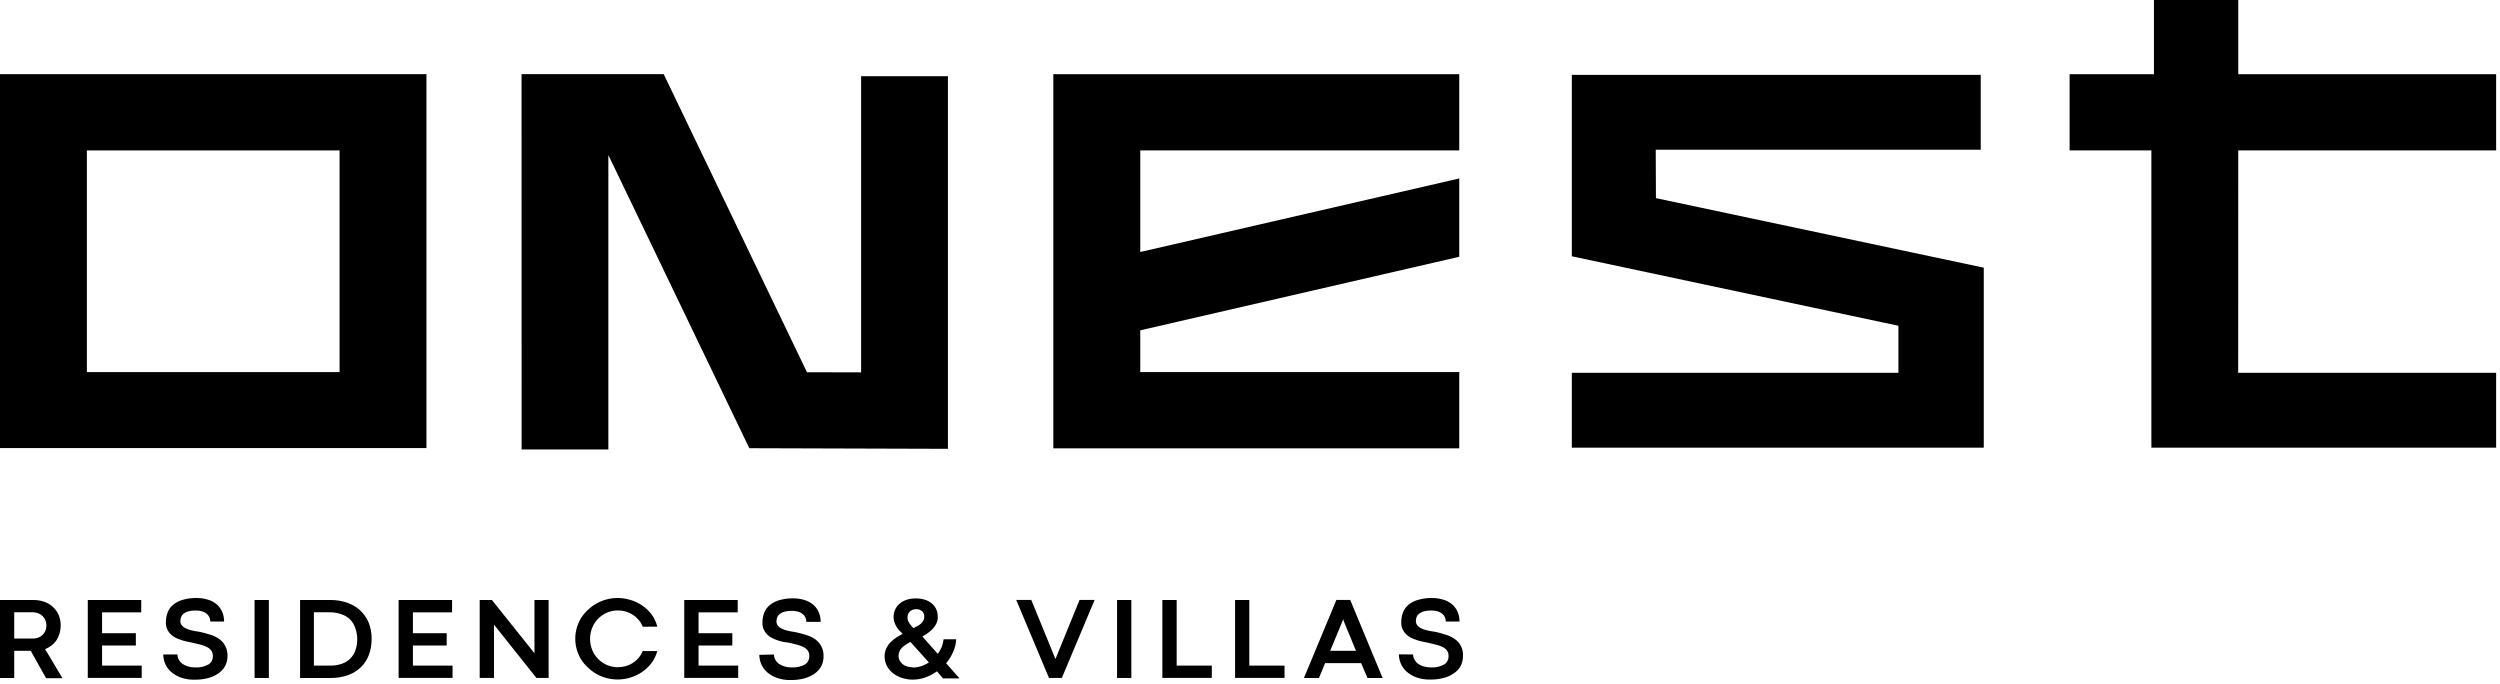 <?xml version="1.0" encoding="UTF-8"?> <svg xmlns="http://www.w3.org/2000/svg" width="362" height="99" viewBox="0 0 362 99" fill="none"> <path d="M4.45 94.24H2.06V98.17H0V86.88H4.87C5.405 86.874 5.937 86.966 6.44 87.15C6.896 87.309 7.315 87.561 7.669 87.89C8.024 88.219 8.307 88.617 8.5 89.06C8.695 89.536 8.793 90.046 8.79 90.56C8.79 90.949 8.736 91.336 8.63 91.71C8.53 92.064 8.378 92.4 8.18 92.71C7.98 92.998 7.737 93.255 7.46 93.47C7.176 93.686 6.863 93.861 6.53 93.99L9.04 98.2H6.67L4.45 94.24ZM4.8 92.46C5.06 92.461 5.318 92.413 5.56 92.32C5.783 92.233 5.986 92.104 6.16 91.94C6.338 91.776 6.478 91.574 6.57 91.35C6.672 91.103 6.723 90.837 6.72 90.57C6.724 90.306 6.672 90.044 6.57 89.8C6.476 89.574 6.336 89.37 6.16 89.2C5.987 89.027 5.779 88.894 5.55 88.81C5.309 88.709 5.051 88.658 4.79 88.66H2.06V92.46H4.8Z" fill="black"></path> <path d="M12.71 86.88H20.45V88.67H14.78V91.69H19.67V93.47H14.78V96.38H20.52V98.16H12.71V86.88Z" fill="black"></path> <path d="M25.7 94.77C25.698 95.025 25.76 95.276 25.88 95.5C26.004 95.735 26.178 95.94 26.39 96.1C26.633 96.273 26.904 96.405 27.19 96.49C27.514 96.591 27.851 96.641 28.19 96.64C28.884 96.695 29.58 96.545 30.19 96.21C30.392 96.081 30.556 95.901 30.666 95.689C30.777 95.477 30.83 95.239 30.82 95C30.831 94.72 30.754 94.444 30.6 94.21C30.439 93.995 30.23 93.82 29.99 93.7C29.69 93.55 29.375 93.432 29.05 93.35L27.85 93.06L27.07 92.9C26.782 92.841 26.498 92.764 26.22 92.67C25.939 92.577 25.664 92.464 25.4 92.33C25.142 92.197 24.905 92.025 24.7 91.82C24.491 91.618 24.325 91.377 24.21 91.11C24.073 90.795 24.008 90.453 24.02 90.11C24.014 89.625 24.099 89.144 24.27 88.69C24.434 88.258 24.706 87.876 25.06 87.58C25.465 87.246 25.935 87.001 26.44 86.86C27.09 86.671 27.764 86.58 28.44 86.59C29.016 86.583 29.59 86.668 30.14 86.84C30.603 86.98 31.033 87.215 31.4 87.53C31.738 87.827 32.004 88.196 32.18 88.61C32.365 89.05 32.457 89.523 32.45 90H30.45C30.45 89.783 30.405 89.569 30.32 89.37C30.228 89.171 30.091 88.997 29.92 88.86C29.725 88.704 29.501 88.588 29.26 88.52C28.958 88.434 28.644 88.394 28.33 88.4C27.965 88.389 27.601 88.433 27.25 88.53C27.004 88.599 26.773 88.714 26.57 88.87C26.41 88.997 26.288 89.167 26.22 89.36C26.153 89.536 26.119 89.722 26.12 89.91C26.111 90.14 26.182 90.366 26.32 90.55C26.479 90.737 26.677 90.888 26.9 90.99C27.173 91.123 27.462 91.22 27.76 91.28C28.123 91.366 28.49 91.433 28.86 91.48C29.4 91.6 29.91 91.73 30.41 91.89C30.869 92.024 31.305 92.23 31.7 92.5C32.076 92.756 32.385 93.099 32.6 93.5C32.845 93.961 32.963 94.479 32.94 95C32.946 95.508 32.826 96.01 32.59 96.46C32.345 96.89 32.003 97.257 31.59 97.53C31.131 97.836 30.624 98.062 30.09 98.2C29.459 98.355 28.81 98.428 28.16 98.42C27.48 98.434 26.802 98.326 26.16 98.1C25.638 97.911 25.157 97.626 24.74 97.26C24.394 96.944 24.117 96.56 23.927 96.131C23.738 95.702 23.64 95.239 23.64 94.77H25.7Z" fill="black"></path> <path d="M38.93 86.88H36.86V98.17H38.93V86.88Z" fill="black"></path> <path d="M43.45 86.88H47.83C48.638 86.871 49.443 86.996 50.21 87.25C50.911 87.48 51.558 87.851 52.11 88.34C52.647 88.831 53.073 89.431 53.36 90.1C53.673 90.868 53.826 91.691 53.81 92.52C53.819 93.304 53.687 94.083 53.42 94.82C53.172 95.49 52.779 96.098 52.27 96.6C51.735 97.114 51.098 97.509 50.4 97.76C49.587 98.044 48.731 98.183 47.87 98.17H43.45V86.88ZM47.8 96.38C48.371 96.393 48.94 96.305 49.48 96.12C49.947 95.968 50.372 95.707 50.72 95.36C51.067 95.012 51.328 94.587 51.48 94.12C51.656 93.602 51.74 93.057 51.73 92.51C51.72 91.978 51.626 91.452 51.45 90.95C51.301 90.494 51.051 90.077 50.72 89.73C50.366 89.371 49.93 89.103 49.45 88.95C48.896 88.748 48.31 88.649 47.72 88.66H45.45V96.38H47.8Z" fill="black"></path> <path d="M57.72 86.88H65.46V88.67H59.79V91.69H64.68V93.47H59.79V96.38H65.53V98.16H57.72V86.88Z" fill="black"></path> <path d="M79.44 98.16H77.67L71.53 90.45V98.16H69.46V86.88H71.23L77.39 94.59V86.88H79.44V98.16Z" fill="black"></path> <path d="M93.07 90.75C92.927 90.386 92.724 90.048 92.47 89.75C92.226 89.462 91.939 89.212 91.62 89.01C91.311 88.809 90.974 88.654 90.62 88.55C90.25 88.442 89.866 88.388 89.48 88.39C88.941 88.385 88.406 88.49 87.91 88.7C87.43 88.908 86.993 89.203 86.62 89.57C86.254 89.949 85.962 90.393 85.76 90.88C85.334 91.921 85.334 93.089 85.76 94.13C85.962 94.614 86.254 95.055 86.62 95.43C86.99 95.8 87.428 96.095 87.91 96.3C88.406 96.51 88.941 96.615 89.48 96.61C89.862 96.611 90.242 96.56 90.61 96.46C90.963 96.359 91.3 96.208 91.61 96.01C91.929 95.808 92.216 95.558 92.46 95.27C92.714 94.972 92.917 94.634 93.06 94.27H95.18C95.01 94.907 94.718 95.505 94.32 96.03C93.934 96.535 93.468 96.975 92.94 97.33C92.417 97.673 91.848 97.939 91.25 98.12C90.135 98.459 88.947 98.479 87.82 98.18C87.314 98.043 86.827 97.845 86.37 97.59C85.918 97.335 85.501 97.022 85.13 96.66C84.745 96.31 84.409 95.909 84.13 95.47C83.867 95.028 83.662 94.554 83.52 94.06C83.37 93.55 83.296 93.021 83.3 92.49C83.296 91.955 83.37 91.423 83.52 90.91C83.665 90.417 83.87 89.944 84.13 89.5C84.411 89.062 84.747 88.662 85.13 88.31C85.502 87.951 85.919 87.642 86.37 87.39C86.827 87.135 87.314 86.936 87.82 86.8C88.947 86.501 90.135 86.522 91.25 86.86C91.851 87.029 92.421 87.292 92.94 87.64C93.47 87.989 93.936 88.425 94.32 88.93C94.723 89.471 95.015 90.086 95.18 90.74L93.07 90.75Z" fill="black"></path> <path d="M99.08 86.88H106.82V88.67H101.15V91.69H106.04V93.47H101.15V96.38H106.89V98.16H99.08V86.88Z" fill="black"></path> <path d="M112.07 94.77C112.068 95.025 112.13 95.276 112.25 95.5C112.375 95.737 112.553 95.943 112.77 96.1C113.009 96.275 113.276 96.407 113.56 96.49C113.884 96.591 114.221 96.641 114.56 96.64C115.254 96.696 115.95 96.546 116.56 96.21C116.762 96.081 116.926 95.901 117.036 95.689C117.147 95.477 117.2 95.239 117.19 95C117.205 94.72 117.128 94.442 116.97 94.21C116.809 93.995 116.6 93.82 116.36 93.7C116.06 93.55 115.745 93.432 115.42 93.35L114.22 93.06L113.45 92.95C113.162 92.891 112.878 92.814 112.6 92.72C112.319 92.627 112.044 92.514 111.78 92.38C111.522 92.247 111.285 92.075 111.08 91.87C110.875 91.665 110.709 91.425 110.59 91.16C110.452 90.845 110.388 90.503 110.4 90.16C110.394 89.675 110.479 89.194 110.65 88.74C110.818 88.311 111.089 87.929 111.44 87.63C111.845 87.296 112.315 87.051 112.82 86.91C113.47 86.721 114.144 86.63 114.82 86.64C115.396 86.633 115.97 86.718 116.52 86.89C116.983 87.03 117.413 87.265 117.78 87.58C118.118 87.877 118.384 88.246 118.56 88.66C118.745 89.1 118.837 89.573 118.83 90.05H116.76C116.759 89.833 116.715 89.619 116.63 89.42C116.541 89.219 116.404 89.044 116.23 88.91C116.035 88.753 115.811 88.638 115.57 88.57C115.268 88.484 114.954 88.444 114.64 88.45C114.276 88.439 113.911 88.483 113.56 88.58C113.314 88.649 113.083 88.764 112.88 88.92C112.72 89.047 112.598 89.217 112.53 89.41C112.463 89.585 112.429 89.772 112.43 89.96C112.426 90.189 112.496 90.414 112.63 90.6C112.789 90.787 112.987 90.938 113.21 91.04C113.483 91.172 113.772 91.27 114.07 91.33C114.433 91.416 114.8 91.482 115.17 91.53C115.71 91.65 116.22 91.78 116.72 91.94C117.182 92.076 117.62 92.281 118.02 92.55C118.391 92.809 118.696 93.152 118.91 93.55C119.155 94.011 119.273 94.529 119.25 95.05C119.256 95.558 119.136 96.06 118.9 96.51C118.655 96.94 118.313 97.307 117.9 97.58C117.441 97.886 116.934 98.112 116.4 98.25C115.769 98.404 115.12 98.478 114.47 98.47C113.79 98.484 113.112 98.376 112.47 98.15C111.95 97.959 111.468 97.674 111.05 97.31C110.704 96.994 110.427 96.61 110.237 96.181C110.048 95.752 109.95 95.289 109.95 94.82L112.07 94.77Z" fill="black"></path> <path d="M135.67 97.21C135.151 97.584 134.582 97.884 133.98 98.1C133.411 98.298 132.813 98.403 132.21 98.41C131.663 98.415 131.119 98.331 130.6 98.16C130.13 98.011 129.69 97.781 129.3 97.48C128.93 97.191 128.626 96.826 128.41 96.41C128.198 95.988 128.088 95.522 128.09 95.05C128.081 94.653 128.163 94.26 128.33 93.9C128.486 93.568 128.695 93.264 128.95 93C129.202 92.738 129.484 92.507 129.79 92.31C130.1 92.11 130.41 91.93 130.71 91.76C130.359 91.476 130.056 91.139 129.81 90.76C129.688 90.547 129.587 90.323 129.51 90.09C129.315 89.48 129.358 88.82 129.63 88.24C129.786 87.912 130.011 87.622 130.29 87.39C130.587 87.147 130.926 86.96 131.29 86.84C131.708 86.713 132.143 86.648 132.58 86.65C133.027 86.644 133.471 86.704 133.9 86.83C134.265 86.939 134.605 87.119 134.9 87.36C135.184 87.584 135.41 87.871 135.56 88.2C135.717 88.556 135.795 88.941 135.79 89.33C135.793 89.642 135.732 89.952 135.61 90.24C135.485 90.513 135.32 90.766 135.12 90.99C134.91 91.228 134.671 91.439 134.41 91.62C134.14 91.821 133.856 92.001 133.56 92.16L135.79 94.68C136.019 94.371 136.21 94.035 136.36 93.68C136.499 93.324 136.59 92.95 136.63 92.57H138.46C138.426 93.213 138.27 93.845 138 94.43C137.747 95.013 137.41 95.555 137 96.04L138.94 98.23H136.55L135.67 97.21ZM132.14 96.66C132.554 96.661 132.966 96.597 133.36 96.47C133.763 96.34 134.147 96.155 134.5 95.92L131.83 92.95L131.23 93.3C131.029 93.42 130.842 93.561 130.67 93.72C130.512 93.88 130.377 94.062 130.27 94.26C130.163 94.478 130.109 94.717 130.11 94.96C130.108 95.204 130.167 95.444 130.28 95.66C130.39 95.861 130.54 96.038 130.72 96.18C130.912 96.333 131.133 96.445 131.37 96.51C131.619 96.588 131.879 96.625 132.14 96.62V96.66ZM131.4 89.44C131.401 89.587 131.428 89.732 131.48 89.87C131.533 90.004 131.6 90.131 131.68 90.25C131.77 90.38 131.86 90.5 131.96 90.62L132.26 90.95L132.77 90.69C132.954 90.604 133.126 90.493 133.28 90.36C133.436 90.235 133.568 90.082 133.67 89.91C133.78 89.726 133.836 89.514 133.83 89.3C133.839 89.154 133.817 89.007 133.763 88.871C133.709 88.734 133.626 88.611 133.52 88.51C133.291 88.303 132.989 88.195 132.68 88.21C132.488 88.205 132.298 88.239 132.12 88.31C131.971 88.37 131.836 88.459 131.72 88.57C131.613 88.681 131.531 88.814 131.48 88.96C131.428 89.115 131.401 89.277 131.4 89.44" fill="black"></path> <path d="M156.32 86.87H158.5L153.76 98.16H151.89L147.15 86.87H149.33L152.82 95.4H152.84L156.32 86.87Z" fill="black"></path> <path d="M163.82 86.88H161.75V98.17H163.82V86.88Z" fill="black"></path> <path d="M168.31 86.88H170.38V96.38H175.47V98.16H168.31V86.88Z" fill="black"></path> <path d="M178.84 86.88H180.9V96.38H186V98.16H178.84V86.88Z" fill="black"></path> <path d="M197.09 96.02H191.88L190.99 98.17H188.81L193.51 86.87H195.51L200.2 98.17H198.01L197.09 96.02ZM192.61 94.24H196.35L194.55 89.88L194.49 89.59L194.42 89.88L192.61 94.24Z" fill="black"></path> <path d="M204.62 94.77C204.616 95.026 204.682 95.278 204.81 95.5C204.934 95.735 205.108 95.94 205.32 96.1C205.562 96.275 205.833 96.407 206.12 96.49C206.444 96.591 206.781 96.641 207.12 96.64C207.814 96.696 208.51 96.546 209.12 96.21C209.322 96.081 209.486 95.901 209.596 95.689C209.707 95.477 209.76 95.239 209.75 95C209.765 94.72 209.688 94.442 209.53 94.21C209.373 93.995 209.167 93.82 208.93 93.7C208.611 93.546 208.275 93.429 207.93 93.35L206.73 93.06L205.95 92.9C205.665 92.841 205.385 92.764 205.11 92.67C204.825 92.578 204.548 92.464 204.28 92.33C204.023 92.195 203.787 92.023 203.58 91.82C203.378 91.613 203.212 91.373 203.09 91.11C202.957 90.794 202.893 90.453 202.9 90.11C202.899 89.626 202.984 89.145 203.15 88.69C203.318 88.261 203.589 87.879 203.94 87.58C204.347 87.244 204.821 86.999 205.33 86.86C205.979 86.67 206.654 86.579 207.33 86.59C207.906 86.584 208.48 86.669 209.03 86.84C209.489 86.982 209.915 87.217 210.28 87.53C210.624 87.824 210.894 88.194 211.07 88.61C211.255 89.05 211.347 89.523 211.34 90H209.35C209.354 89.783 209.31 89.568 209.22 89.37C209.132 89.172 208.998 88.997 208.83 88.86C208.632 88.708 208.409 88.592 208.17 88.52C207.867 88.436 207.554 88.395 207.24 88.4C206.872 88.389 206.505 88.433 206.15 88.53C205.904 88.6 205.674 88.716 205.47 88.87C205.313 89 205.192 89.169 205.12 89.36C205.053 89.536 205.019 89.722 205.02 89.91C205.014 90.141 205.088 90.367 205.23 90.55C205.387 90.735 205.581 90.885 205.8 90.99C206.076 91.124 206.369 91.221 206.67 91.28C207.033 91.367 207.4 91.434 207.77 91.48C208.3 91.6 208.82 91.73 209.31 91.89C209.773 92.024 210.211 92.23 210.61 92.5C211.015 92.768 211.342 93.139 211.558 93.575C211.774 94.01 211.872 94.495 211.84 94.98C211.85 95.487 211.733 95.989 211.5 96.44C211.257 96.872 210.914 97.239 210.5 97.51C210.046 97.818 209.542 98.044 209.01 98.18C208.375 98.335 207.723 98.408 207.07 98.4C206.39 98.414 205.712 98.305 205.07 98.08C204.551 97.891 204.073 97.606 203.66 97.24C203.301 96.915 203.018 96.516 202.83 96.07C202.654 95.652 202.563 95.203 202.56 94.75L204.62 94.77Z" fill="black"></path> <path d="M12.58 53.88H49.17V21.78H12.58V53.88ZM61.75 64.88H0V10.74H61.75V64.88Z" fill="black"></path> <path d="M75.53 65.08L75.52 10.73H96.1L116.85 53.9L124.69 53.92V11.03H137.26V64.99L108.5 64.9L88.09 22.45V65.08H75.53Z" fill="black"></path> <path d="M211.3 37.18V25.84L165.11 36.49V21.78H211.3V10.74H152.52V64.92H211.3V53.88H165.11V47.83L211.3 37.18Z" fill="black"></path> <path d="M287.25 64.82H227.6V53.98H274.89V47.17L227.6 37.11V10.84H286.81V21.68H239.75L239.78 28.69L287.25 38.76V64.82Z" fill="black"></path> <path d="M311.89 0V10.74H299.68V21.78H311.52V64.82H317.81H321.62H324.08H361.44V53.98H324.09L324.1 21.78H361.44V10.74H324.1V0H311.89Z" fill="black"></path> </svg> 